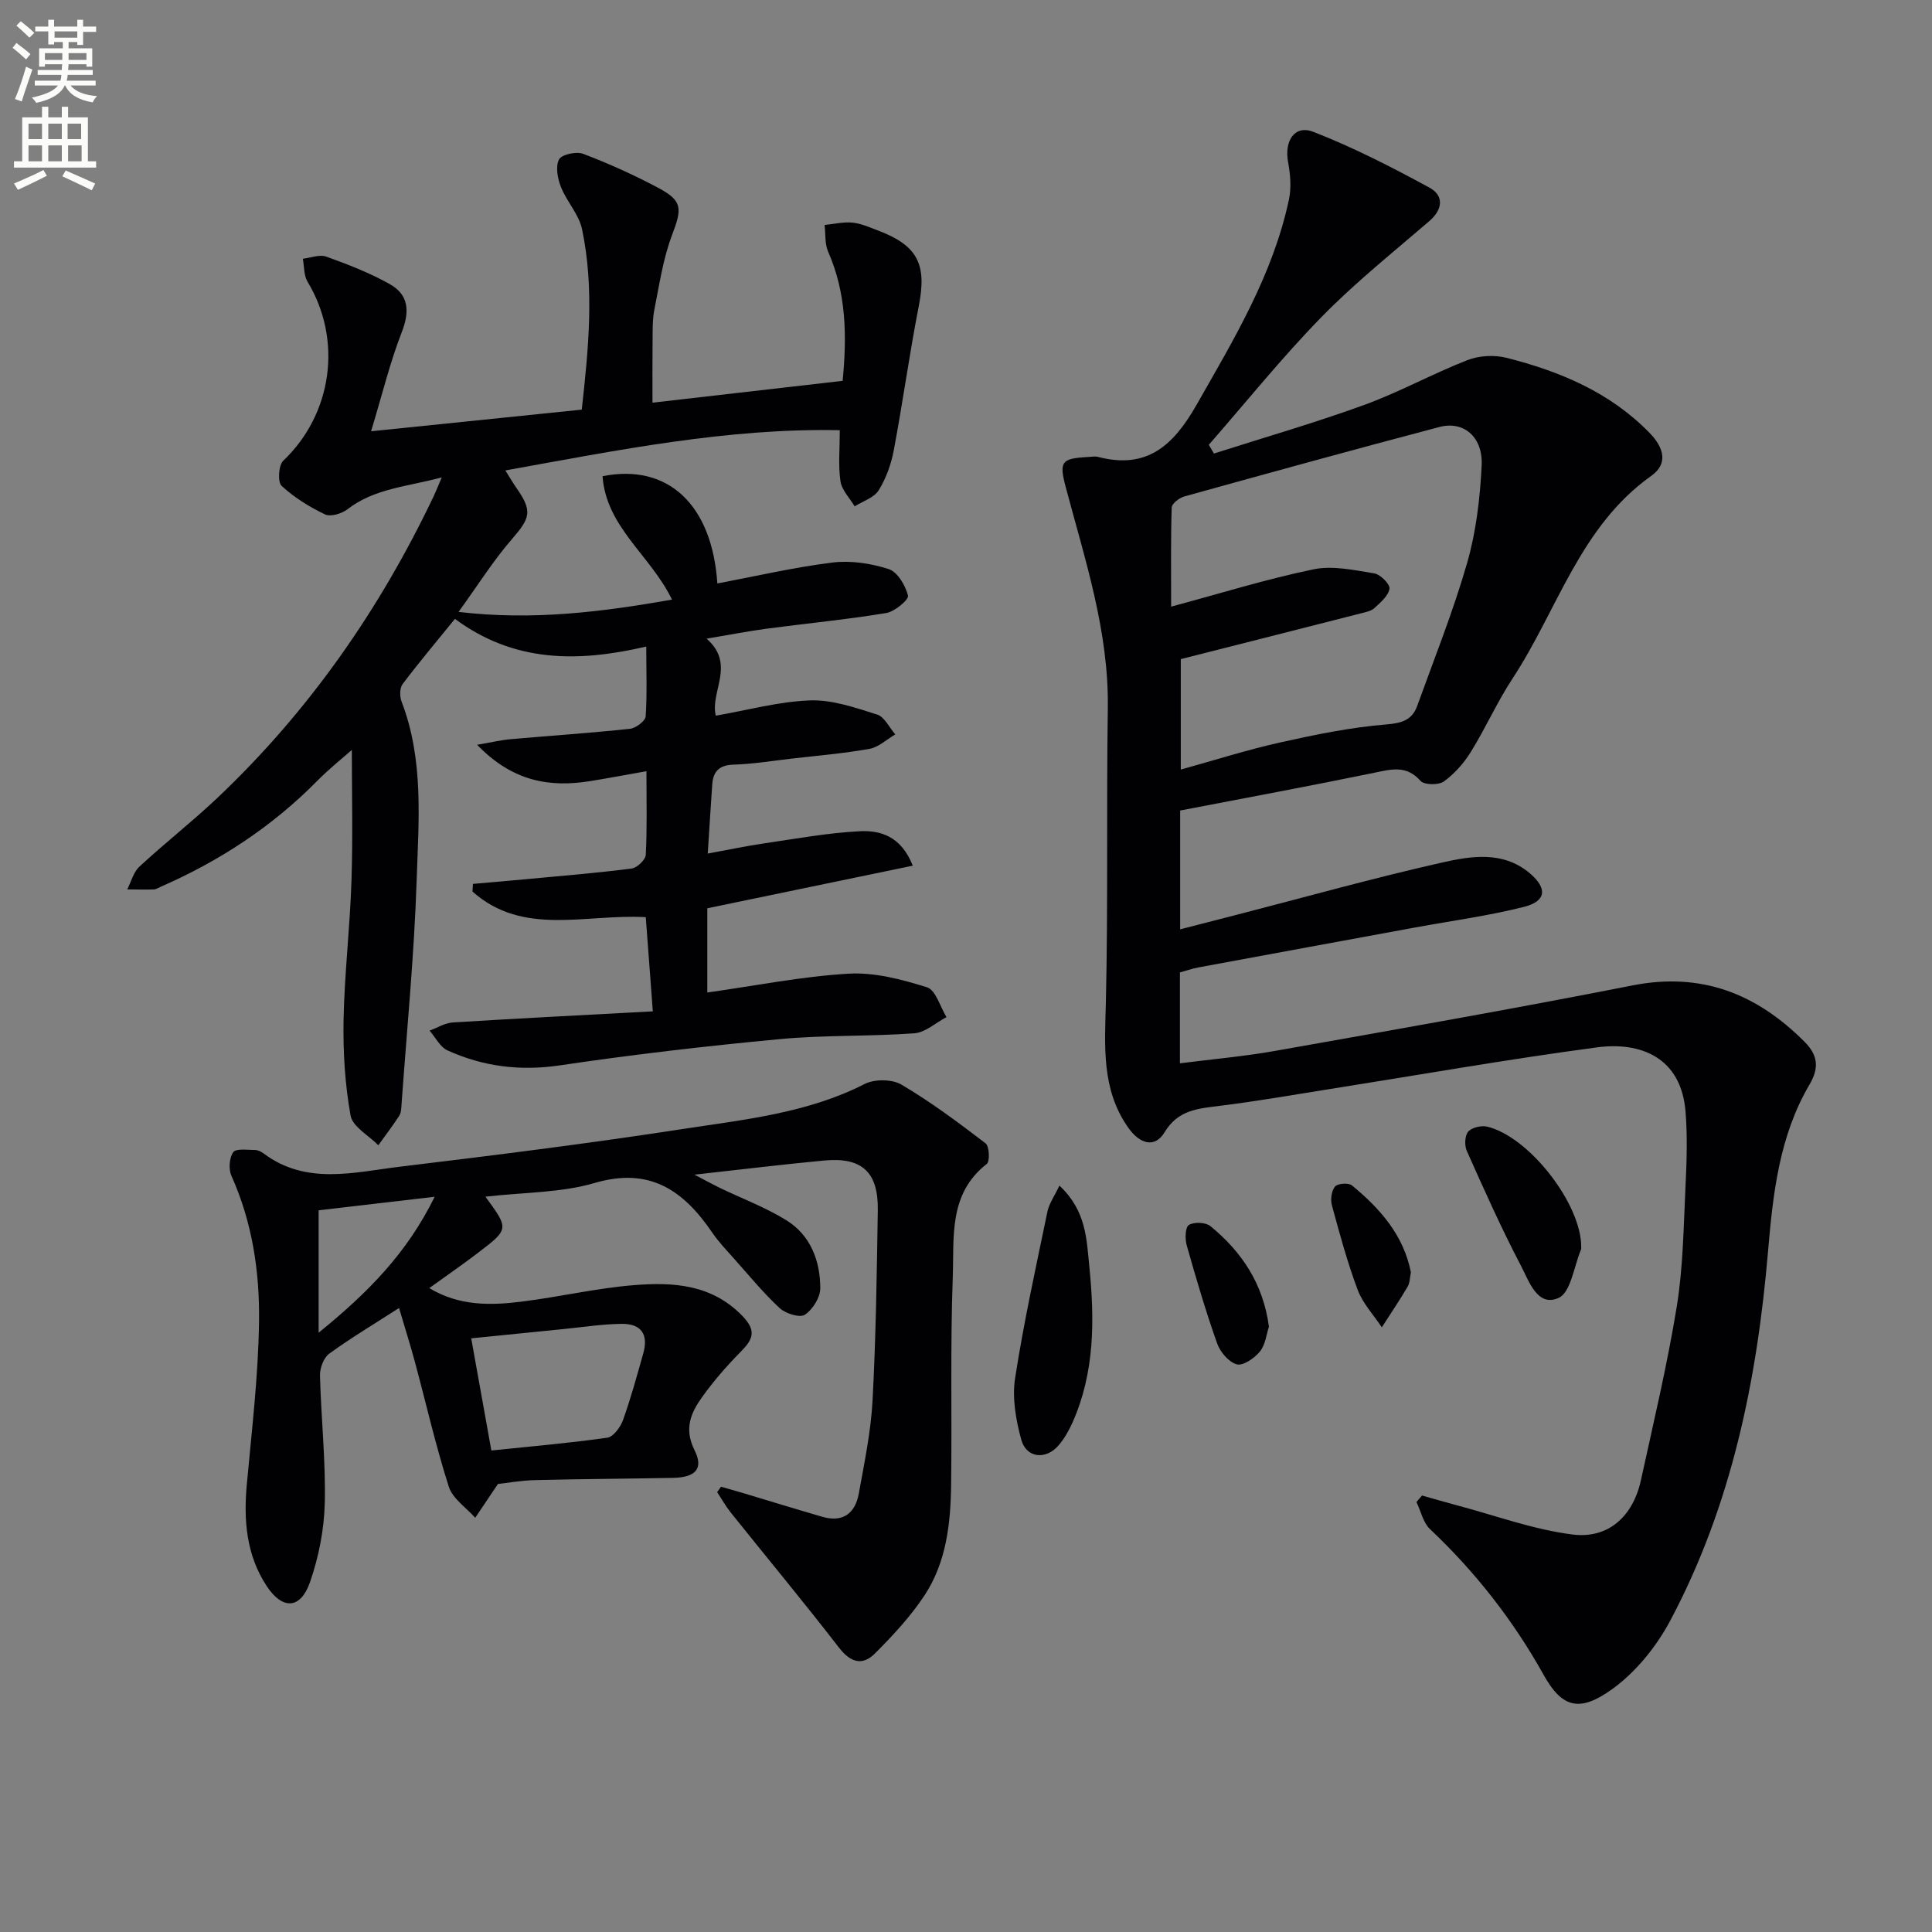 <svg enable-background="new 0 0 400 400" viewBox="0 0 400 400" xmlns="http://www.w3.org/2000/svg"><rect x="0" y="0" width="400" height="400" fill="#808080" stroke="none"/><path d="m2.6 9.9.8-1c.9.7 1.9 1.4 2.9 2.3l-.9 1.1c-1.1-1-2-1.8-2.8-2.4zm.5 10.6c.9-2.1 1.6-4.3 2.3-6.7.4.2.8.4 1.3.6-.7 2.1-1.5 4.3-2.2 6.6zm.3-15.2.9-.9c1 .8 2 1.6 2.8 2.4l-1 1c-.9-.9-1.8-1.7-2.7-2.5zm12.6-1.2h1.2v1.4h2.7v1.1h-2.7v2.7h-1.2v-.6h-1.8v1.3h4.9v3.8h-1.2v-.5h-3.7c0 .4-.1.9-.1 1.2h5.1v1h-5.2c0 .5-.1.9-.2 1.2h6v1h-5.2c1.1 1.3 2.9 2 5.5 2.2-.4.4-.7.8-.9 1.3-2.9-.5-4.8-1.6-5.7-3.5h-.1c-.8 1.7-2.7 2.9-5.9 3.6-.2-.4-.6-.8-.9-1.1 2.8-.6 4.6-1.4 5.4-2.5h-4.8v-1h5.3c.1-.3.2-.7.2-1.2h-4.9v-1h5c0-.4 0-.8.1-1.2h-3.6v.5h-1.2v-3.8h4.9v-1.3h-1.8v.5h-1.2v-2.7h-2.7v-1h2.7v-1.4h1.2v1.4h4.8zm-6.7 8.3h3.6c0-.4 0-.9 0-1.4h-3.6zm1.9-4.6h4.8v-1.3h-4.7v1.3zm6.7 3.2h-3.7v1.4h3.7z" fill="#fbfcfa"/><path d="m8.7 22.1h1.3v2.2h2.8v-2.2h1.3v2.2h4.1v9.1h1.7v1.3h-17v-1.3h1.7v-9.1h4.1zm.3 13.1.7 1.2c-1.8.9-3.8 1.9-6 2.9-.2-.4-.5-.8-.8-1.3 2.3-1 4.4-1.9 6.1-2.8zm-3.1-6.4h2.8v-3.2h-2.8zm0 4.6h2.8v-3.3h-2.8zm4.1-4.6h2.8v-3.2h-2.8zm0 4.6h2.8v-3.3h-2.8zm3.6 1.9c2.1.9 4.1 1.8 6.1 2.7l-.7 1.4c-2.2-1.1-4.2-2-6.1-2.9zm3.2-9.7h-2.8v3.2h2.8zm-2.7 7.8h2.8v-3.3h-2.8z" fill="#fbfcfa"/><g fill="#010104"><path d="m251.33 93.9c10.36-3.31 20.83-6.33 31.05-10.04 7.3-2.65 14.18-6.47 21.43-9.3 2.41-.94 5.56-1.12 8.08-.48 11.07 2.8 21.41 7.11 29.63 15.54 3.04 3.11 3.85 6.42.36 8.9-14.79 10.5-19.42 27.82-28.73 41.97-3.19 4.85-5.56 10.23-8.62 15.17-1.44 2.33-3.39 4.54-5.59 6.13-1.09.79-4.07.75-4.84-.12-2.91-3.29-5.98-2.42-9.52-1.69-13.29 2.74-26.64 5.21-40.24 7.83v24.6c4.07-1.05 7.96-2.05 11.84-3.05 14.12-3.64 28.17-7.58 42.38-10.78 6.02-1.35 12.6-2.45 18.12 2.18 3.75 3.15 3.49 5.84-1.2 7.01-7.36 1.85-14.93 2.87-22.41 4.24-15 2.76-29.99 5.51-44.98 8.29-1.27.24-2.5.68-3.8 1.03v18.82c6.79-.87 13.35-1.44 19.81-2.59 24.66-4.38 49.33-8.7 73.89-13.54 14.31-2.82 25.74 1.75 35.63 11.68 2.66 2.67 3.13 5.26 1.02 8.85-6.23 10.58-7.56 22.49-8.58 34.46-2.26 26.67-7.55 52.63-20.23 76.48-2.87 5.4-7.13 10.69-12.05 14.23-6.6 4.75-10.3 4.03-14.16-2.91-6.28-11.27-14.14-21.34-23.55-30.22-1.43-1.35-1.89-3.72-2.81-5.61.39-.45.77-.9 1.16-1.35 2.41.68 4.81 1.39 7.23 2.03 7.95 2.11 15.8 5.01 23.89 6.04 7.49.96 12.58-3.82 14.2-11.26 2.61-11.98 5.47-23.93 7.43-36.02 1.32-8.16 1.39-16.54 1.8-24.84.25-5.11.41-10.26.01-15.35-.89-11.49-9.55-14.55-18.28-13.39-18.58 2.47-37.06 5.74-55.58 8.67-7.54 1.19-15.06 2.52-22.64 3.45-4.5.56-8.59.85-11.37 5.47-1.96 3.25-5.07 2.57-7.58-1.04-5.54-7.94-4.79-16.87-4.57-25.96.47-20.25.1-40.51.4-60.76.24-15.92-4.71-30.75-8.71-45.81-1.42-5.35-.89-5.95 4.71-6.25.66-.04 1.37-.17 1.99-.01 10.11 2.63 15.58-2.35 20.38-10.78 7.76-13.61 15.82-26.97 19.13-42.5.52-2.46.3-5.21-.17-7.72-.83-4.46 1.35-7.83 5.27-6.29 8.25 3.22 16.2 7.3 24 11.54 2.99 1.63 2.82 4.46-.04 6.93-7.55 6.51-15.4 12.77-22.35 19.89-8.19 8.39-15.57 17.58-23.3 26.42.34.61.7 1.21 1.06 1.81zm-8.86 31.7c10.33-2.78 19.81-5.73 29.49-7.73 3.97-.82 8.41.17 12.55.84 1.28.21 3.31 2.25 3.17 3.17-.23 1.48-1.86 2.85-3.13 4.02-.68.63-1.8.83-2.76 1.08-12.32 3.15-24.65 6.27-37.32 9.48v22.87c7.22-2 13.84-4.12 20.6-5.62 7.23-1.61 14.56-3.12 21.92-3.72 3.32-.27 5.39-.93 6.45-3.9 3.54-9.82 7.44-19.54 10.32-29.56 1.86-6.47 2.66-13.36 3-20.11.31-5.94-3.71-9.34-8.72-8.02-17.65 4.65-35.24 9.5-52.82 14.38-1.05.29-2.6 1.47-2.63 2.28-.21 6.59-.12 13.19-.12 20.54z"/><path d="m133.8 133.86c-14.18 3.31-27.37 3.33-39.61-5.73-3.65 4.5-7.37 8.91-10.84 13.51-.62.82-.61 2.58-.2 3.64 4.63 12.06 3.52 24.66 3.11 37.06-.51 15.42-2.02 30.82-3.12 46.22-.06.82-.06 1.78-.47 2.42-1.35 2.1-2.88 4.09-4.34 6.13-2-2.03-5.33-3.83-5.75-6.15-1.16-6.47-1.57-13.17-1.45-19.77.19-9.62 1.33-19.23 1.64-28.85.3-9.38.07-18.78.07-27.07-1.8 1.6-4.63 3.84-7.15 6.39-9.36 9.5-20.29 16.64-32.47 21.96-.46.2-.92.52-1.39.53-1.83.05-3.66 0-5.49-.01.82-1.6 1.29-3.58 2.53-4.72 5.25-4.86 10.9-9.28 16.1-14.19 18.96-17.94 33.64-39 44.83-62.52.42-.88.77-1.79 1.66-3.87-7.27 1.95-13.93 2.28-19.52 6.6-1.18.91-3.5 1.61-4.65 1.06-3.23-1.54-6.38-3.5-8.99-5.91-.84-.78-.64-4.28.35-5.21 10.16-9.66 12.31-24.99 5.03-37.04-.79-1.31-.68-3.16-.98-4.77 1.63-.18 3.46-.94 4.85-.44 4.49 1.62 9.01 3.36 13.16 5.7 3.91 2.2 4.15 5.63 2.48 9.92-2.44 6.25-4.03 12.84-6.36 20.54 15.44-1.59 29.39-3.02 43.62-4.48 1.39-12.64 2.65-25.04.05-37.38-.65-3.08-3.18-5.71-4.37-8.73-.69-1.75-1.15-4.22-.39-5.69.53-1.03 3.59-1.7 5-1.16 5.27 2 10.44 4.34 15.43 6.98 5.21 2.76 5.06 4.32 2.97 9.83-1.85 4.89-2.62 10.21-3.65 15.39-.42 2.1-.36 4.31-.38 6.47-.05 3.97-.02 7.94-.02 12.85 13.31-1.53 26.23-3.01 39.37-4.52.91-9.4.75-18.22-3-26.73-.72-1.64-.51-3.68-.74-5.54 1.92-.19 3.88-.67 5.77-.49 1.77.17 3.51.96 5.21 1.6 8.32 3.13 10.22 7.02 8.53 15.64-1.94 9.92-3.31 19.95-5.18 29.88-.54 2.88-1.59 5.83-3.13 8.3-.96 1.54-3.26 2.25-4.97 3.33-1.03-1.73-2.67-3.37-2.94-5.21-.48-3.25-.14-6.63-.14-10.56-23.18-.48-45.9 4.12-69.24 8.33.93 1.48 1.56 2.57 2.27 3.59 3.38 4.83 2.92 6.21-.92 10.64-3.87 4.46-7.04 9.53-11.04 15.06 15.42 1.82 29.66 0 44.19-2.54-4.41-9.14-13.63-14.99-14.38-25.56 13.59-2.7 22.69 5.93 23.77 22.21 7.95-1.5 15.83-3.34 23.82-4.33 3.8-.47 7.98.17 11.65 1.35 1.83.59 3.48 3.39 4 5.5.21.82-2.75 3.31-4.5 3.6-8.18 1.35-16.44 2.14-24.66 3.23-3.9.52-7.77 1.28-12.54 2.08 6.11 5.35.67 10.97 1.91 15.94 6.6-1.14 13.04-2.93 19.54-3.16 4.6-.16 9.36 1.51 13.86 2.93 1.53.48 2.52 2.69 3.76 4.11-1.77 1.03-3.44 2.65-5.34 2.99-5.37.96-10.82 1.41-16.25 2.04-3.96.46-7.92 1.11-11.9 1.23-2.99.09-4.22 1.42-4.41 4.13-.31 4.45-.58 8.89-.93 14.28 4.16-.76 7.94-1.56 11.75-2.12 6.55-.96 13.09-2.16 19.68-2.5 4.26-.22 8.57.95 11.02 7.13-14.45 2.99-28.42 5.89-42.54 8.82v17.44c9.93-1.4 19.54-3.33 29.22-3.9 5.38-.32 11.04 1.18 16.27 2.82 1.81.57 2.71 4.03 4.03 6.17-2.21 1.16-4.36 3.18-6.64 3.35-9.28.68-18.64.34-27.9 1.21-15.2 1.43-30.39 3.19-45.49 5.43-8.23 1.22-15.89.26-23.29-3.1-1.53-.7-2.48-2.69-3.7-4.09 1.6-.59 3.18-1.59 4.81-1.69 13.56-.85 27.13-1.53 41.41-2.3-.54-7.15-1-13.35-1.46-19.5-12.41-.72-25.4 4.05-35.88-5.31.03-.53.07-1.05.1-1.58 3.69-.32 7.37-.63 11.06-.98 7.27-.68 14.55-1.27 21.79-2.2 1.12-.14 2.87-1.8 2.93-2.83.29-5.45.14-10.92.14-17.32-4.32.76-7.98 1.46-11.65 2.05-8.42 1.35-16.08.08-23.41-7.52 3.04-.52 4.94-.98 6.86-1.15 8.26-.73 16.54-1.28 24.78-2.16 1.21-.13 3.18-1.6 3.26-2.57.31-4.63.12-9.26.12-14.46z"/><path d="m100.5 247.76c4.89 6.67 4.92 6.7-1.5 11.6-3.25 2.48-6.62 4.8-10.12 7.33 6.24 3.75 12.72 3.6 19.17 2.79 7.74-.96 15.39-2.77 23.14-3.4 8.14-.66 16.18-.22 22.57 6.43 2.96 3.09 2.07 4.86-.42 7.38-2.89 2.92-5.62 6.07-8.01 9.41-2.32 3.24-3.74 6.55-1.53 10.95 1.93 3.85.18 5.64-4.48 5.73-9.49.18-18.99.22-28.49.46-2.96.07-5.91.6-7.74.8-1.88 2.8-3.29 4.9-4.7 7-1.88-2.12-4.68-3.96-5.47-6.43-2.72-8.51-4.7-17.24-7.03-25.88-.95-3.51-2.05-6.99-3.27-11.12-5.11 3.29-9.92 6.16-14.44 9.44-1.16.84-1.97 2.99-1.93 4.51.22 8.81 1.2 17.62.99 26.41-.13 5.52-1.25 11.22-3.07 16.43-1.95 5.57-5.67 5.74-8.93.81-4.23-6.39-4.83-13.6-4.14-21.08 1.03-11.24 2.38-22.5 2.53-33.76.14-10.29-1.4-20.52-5.72-30.14-.61-1.36-.45-3.71.38-4.88.58-.81 2.9-.46 4.45-.46.62 0 1.33.33 1.84.72 8.83 6.61 18.65 3.9 28.16 2.75 19.45-2.35 38.91-4.78 58.27-7.76 12.89-1.99 26.02-3.26 38-9.37 2.05-1.05 5.69-1.02 7.63.13 6.08 3.59 11.79 7.85 17.41 12.15.78.6.93 3.75.25 4.27-7.97 6.19-6.74 15.2-7.04 23.43-.52 14.31-.15 28.66-.34 42.99-.1 8.03-.99 16.08-5.53 22.94-2.89 4.37-6.55 8.3-10.27 12.02-2.59 2.58-5.05 1.83-7.43-1.25-7.3-9.45-14.94-18.64-22.4-27.96-1.05-1.31-1.88-2.81-2.81-4.22.27-.37.53-.74.8-1.12 1.46.42 2.91.82 4.36 1.25 5.54 1.66 11.07 3.37 16.63 4.98 4.29 1.24 6.81-.77 7.54-4.84 1.15-6.36 2.49-12.76 2.84-19.19.7-13.13.88-26.28 1.09-39.43.13-7.91-3.28-11.04-11.08-10.31-8.43.79-16.84 1.82-26.88 2.93 2.56 1.34 3.84 2.05 5.15 2.69 4.63 2.23 9.51 4.05 13.85 6.73 5.03 3.11 7.04 8.4 7.05 14.09.01 1.9-1.57 4.42-3.19 5.49-1.04.69-3.99-.23-5.21-1.36-3.4-3.16-6.37-6.79-9.47-10.27-1.55-1.74-3.18-3.44-4.49-5.36-5.9-8.65-12.83-13.64-24.28-10.31-6.99 2.07-14.68 1.94-22.69 2.86zm1.23 52.55c8.19-.85 16.13-1.53 24.01-2.65 1.25-.18 2.71-2.17 3.24-3.63 1.62-4.51 2.88-9.16 4.19-13.78 1.12-3.94-.36-6.2-4.45-6.16-3.97.04-7.93.67-11.89 1.06-6.51.65-13.02 1.31-19.27 1.94 1.42 7.93 2.73 15.24 4.17 23.22zm-35.76-24.39c10.29-8.34 18.34-16.55 24.02-28.14-8.74 1.02-16.66 1.94-24.02 2.8z"/><path d="m219.34 245.47c5.59 5.21 5.62 11.12 6.2 16.83 1.1 10.99 1.12 21.88-3.5 32.24-.74 1.65-1.67 3.29-2.83 4.66-2.65 3.12-6.72 2.71-7.77-1.14-1.11-4.06-1.91-8.6-1.28-12.68 1.79-11.6 4.33-23.08 6.71-34.58.35-1.64 1.43-3.12 2.47-5.33z"/><path d="m327.37 258.19c-.01.17.03.35-.03.5-1.48 3.49-2.11 8.89-4.65 10.03-4.39 1.97-6.14-3.5-7.77-6.62-4.08-7.77-7.66-15.81-11.24-23.83-.5-1.12-.42-3.15.3-3.98.75-.86 2.72-1.32 3.93-1.03 8.73 2.1 19.54 16.1 19.46 24.93z"/><path d="m262.72 274.68c-.52 1.57-.73 3.74-1.87 5.14-1.12 1.38-3.48 3-4.79 2.65-1.66-.45-3.44-2.56-4.07-4.34-2.37-6.68-4.37-13.5-6.3-20.32-.38-1.33-.29-3.76.46-4.2 1.1-.65 3.48-.56 4.46.25 6.45 5.29 10.91 11.86 12.11 20.82z"/><path d="m292.11 263.42c-.23 1.08-.2 2.18-.68 2.98-1.69 2.86-3.54 5.62-5.34 8.41-1.7-2.57-3.93-4.93-4.99-7.74-2.14-5.7-3.74-11.62-5.34-17.51-.33-1.2-.1-3.01.64-3.9.54-.65 2.8-.82 3.5-.24 5.83 4.79 10.7 10.31 12.21 18z"/></g></svg>
